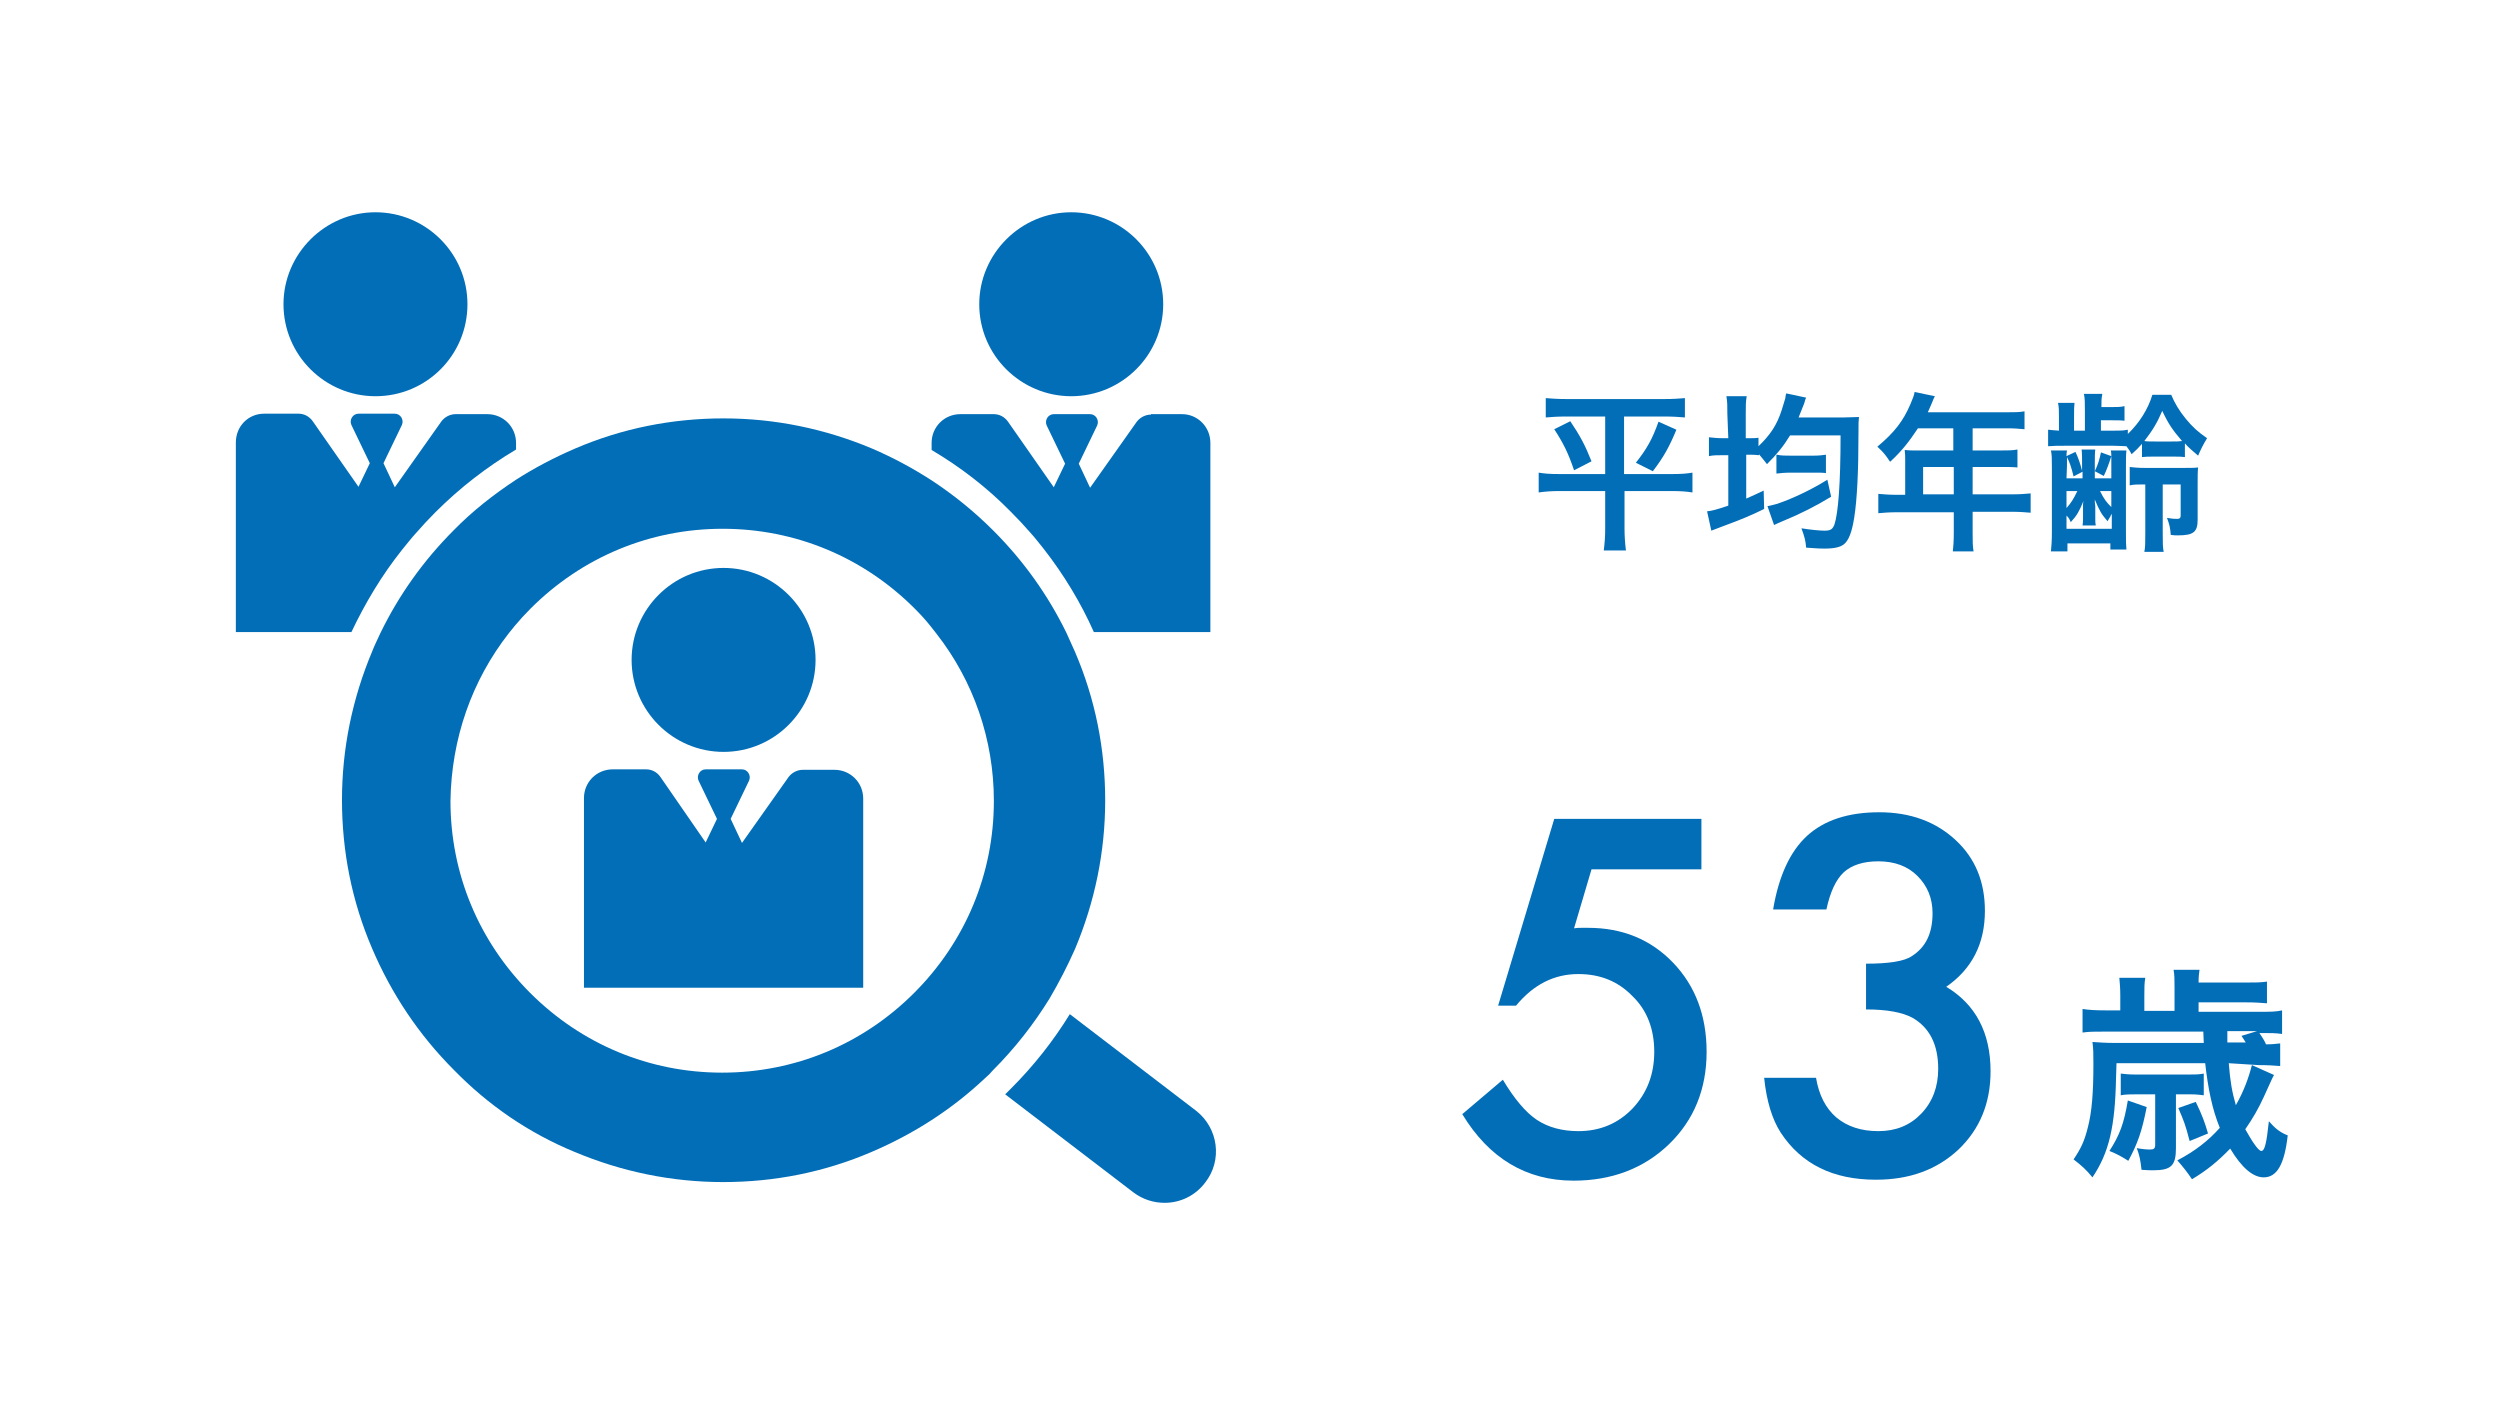 <?xml version="1.0" encoding="utf-8"?>
<!-- Generator: Adobe Illustrator 16.0.0, SVG Export Plug-In . SVG Version: 6.00 Build 0)  -->
<!DOCTYPE svg PUBLIC "-//W3C//DTD SVG 1.1//EN" "http://www.w3.org/Graphics/SVG/1.1/DTD/svg11.dtd">
<svg version="1.1" id="レイヤー_1" xmlns="http://www.w3.org/2000/svg" xmlns:xlink="http://www.w3.org/1999/xlink" x="0px"
	 y="0px" width="530px" height="300px" viewBox="0 0 530 300" enable-background="new 0 0 530 300" xml:space="preserve">
<g display="none">
	<path display="inline" fill="#036EB8" d="M93,101.5c9,0,16.2-10.4,16.2-19.3c0-9-7.2-16.2-16.2-16.2c-8.9,0-16.2,7.3-16.2,16.2
		C76.8,91.1,84.1,101.5,93,101.5L93,101.5z"/>
	<path display="inline" fill="#036EB8" d="M214.8,101.5c9,0,16.2-10.4,16.2-19.3c0-9-7.3-16.2-16.2-16.2c-8.9,0-16.2,7.3-16.2,16.2
		C198.6,91.1,205.9,101.5,214.8,101.5L214.8,101.5z"/>
	<path display="inline" fill="#036EB8" d="M104.2,172.1c-2.4-3-3.5-6.8-3.1-10.6l6.3-56.9c-4.5-1-9.6-1.8-14.4-1.8
		c-11.4,0-24.7,4.4-27.3,5.4c-0.1,0-0.2,0.1-0.3,0.1c-0.1,0-0.2,0.1-0.2,0.1c-0.1,0.1-0.2,0.2-0.3,0.2c-0.6,0.2-1.2,0.6-1.7,1
		c-0.2,0.2-0.4,0.4-0.6,0.7c-0.3,0.4-0.7,0.8-0.9,1.2c-0.2,0.4-0.3,0.8-0.4,1.3c-0.1,0.3-0.3,0.6-0.3,0.9l-5.1,46.1
		c-0.4,3.5,2.2,6.7,5.7,7.1c0.2,0,0.5,0,0.7,0c3.2,0,6-2.4,6.4-5.7l4.7-42c0.5-0.2,1.1-0.3,1.8-0.5v43.7L70,225.7
		c-0.3,4.2,2.8,7.9,7,8.3c0.2,0,0.4,0,0.6,0c4,0,7.3-3,7.6-7l4.6-57.3c0.9,0.4,2,0.7,3.1,0.7c1.1,0,2.2-0.2,3.1-0.7l4.6,57.3
		c0.3,4,3.7,7,7.6,7c0.2,0,0.4,0,0.6,0c4.2-0.3,7.4-4.1,7-8.3l-3.9-48.7C109,176.3,106.2,174.6,104.2,172.1L104.2,172.1z"/>
	<path display="inline" fill="#036EB8" d="M246.8,113.6c0-0.3-0.2-0.6-0.3-0.9c-0.1-0.4-0.2-0.9-0.4-1.3c-0.2-0.4-0.4-0.7-0.7-1
		c-0.3-0.3-0.5-0.7-0.8-0.9c-0.3-0.3-0.8-0.5-1.2-0.7c-0.3-0.2-0.5-0.4-0.8-0.5c-0.6-0.2-15.3-5.5-27.8-5.5c-4.8,0-9.9,0.8-14.4,1.8
		l6.3,56.9c0.4,3.8-0.7,7.6-3.1,10.6c-2,2.5-4.8,4.2-7.9,4.9l-3.9,48.7c-0.3,4.2,2.8,7.9,7,8.3c0.2,0,0.4,0,0.6,0c4,0,7.3-3,7.6-7
		l4.6-57.3c0.9,0.4,2,0.7,3.1,0.7c1.1,0,2.2-0.2,3.1-0.7l4.6,57.3c0.3,4,3.7,7,7.6,7c0.2,0,0.4,0,0.6,0c4.2-0.3,7.4-4,7-8.3
		l-5.1-63.4v-43.7c0.7,0.2,1.3,0.4,1.8,0.5l4.7,42c0.4,3.2,3.1,5.7,6.4,5.7c0.3,0,0.5,0,0.7,0c3.5-0.4,6-3.5,5.7-7.1L246.8,113.6z"
		/>
	<path display="inline" fill="#036EB8" d="M153.9,89.3c11.2,0,20.3-13,20.3-24.2c0-11.2-9.1-20.3-20.3-20.3
		c-11.2,0-20.3,9.1-20.3,20.3C133.6,76.3,142.7,89.3,153.9,89.3L153.9,89.3z"/>
	<path display="inline" fill="#036EB8" d="M193.3,171c4.4-0.5,7.6-4.4,7.1-8.8l-6.4-57.7c0-0.4-0.2-0.7-0.3-1.1
		c-0.2-0.6-0.2-1.1-0.5-1.7c-0.3-0.4-0.6-0.8-0.9-1.2c-0.3-0.4-0.6-0.8-1-1.2c-0.5-0.4-1-0.6-1.5-0.9c-0.3-0.2-0.6-0.4-1-0.6
		c-0.7-0.3-16.8-6-31.7-6.8l-2,4.1h-0.1l5.4,42l-6.4,11.2l-6.4-11.2l5.4-42h-0.1l-2-4c-13.5,0.7-28,5.5-31.1,6.5
		c-0.1,0.1-0.2,0.1-0.4,0.2c-0.1,0-0.2,0.1-0.2,0.1c-0.2,0.1-0.3,0.2-0.4,0.2c-0.8,0.3-1.5,0.7-2.1,1.3c-0.3,0.3-0.5,0.6-0.7,0.9
		c-0.4,0.5-0.8,0.9-1.1,1.5c-0.3,0.5-0.3,1-0.5,1.6c-0.1,0.4-0.3,0.7-0.4,1.1l-6.4,57.7c-0.5,4.4,2.7,8.4,7.1,8.8
		c0.3,0,0.6,0.1,0.9,0.1c4,0,7.5-3,8-7.1l5.8-52.5c0.7-0.2,1.4-0.4,2.2-0.6v54.7l-6.4,79.3c-0.4,5.3,3.5,10,8.8,10.4
		c0.3,0,0.5,0,0.8,0c5,0,9.2-3.8,9.6-8.8l5.8-71.7c1.2,0.5,2.5,0.8,3.9,0.8c1.4,0,2.7-0.3,3.9-0.8l5.8,71.7c0.4,5,4.6,8.8,9.6,8.8
		c0.3,0,0.5,0,0.8,0c5.3-0.4,9.2-5.1,8.8-10.4l-6.4-79.3v-54.7c0.8,0.2,1.5,0.4,2.2,0.6l5.8,52.5c0.5,4.1,3.9,7.1,8,7.1
		C192.7,171.1,192.9,171,193.3,171L193.3,171z"/>
</g>
<g>
	<path fill="#036EB8" d="M85.2,116.6c1-1.2,1.9-2.4,3-3.6c1.3-1.5,2.7-3,4.1-4.4c5.2-5.2,10.9-9.6,17.1-13.3v-1.4
		c0-3.4-2.7-6.1-6.1-6.1h-6.7c-1.2,0-2.3,0.6-3,1.5l-9.9,14l-2.4-5.1l3.9-8.1c0.5-1.1-0.3-2.4-1.5-2.4h-7.7c-1.2,0-2,1.3-1.5,2.4
		l3.9,8.1l-2.4,5l-9.7-13.9c-0.7-1-1.8-1.6-3-1.6H56c-3.4,0-6,2.7-6,6.1v40.2h24.5C77.4,127.9,80.9,122,85.2,116.6L85.2,116.6z"/>
	<path fill="#036EB8" d="M60.1,64.5c0,10.8,8.8,19.5,19.5,19.5c10.8,0,19.5-8.7,19.5-19.5c0-10.8-8.8-19.5-19.5-19.5
		C68.9,45,60.1,53.8,60.1,64.5L60.1,64.5z"/>
	<path fill="#036EB8" d="M244,87.9c-1.2,0-2.3,0.6-3,1.5l-9.9,14l-2.4-5.1l3.9-8.1c0.5-1.1-0.3-2.4-1.5-2.4h-7.7
		c-1.2,0-2,1.3-1.5,2.4l3.9,8.1l-2.4,5l-9.7-13.9c-0.7-1-1.8-1.6-3-1.6h-7.1c-3.4,0-6.1,2.7-6.1,6.1v1.5c6.1,3.6,11.8,8,16.8,13.1
		c1.5,1.5,2.9,3,4.2,4.5c1,1.1,1.9,2.3,2.8,3.4c4.2,5.4,7.8,11.3,10.6,17.6h24.7V93.9c0-3.4-2.7-6.1-6-6.1H244z"/>
	<path fill="#036EB8" d="M207.6,64.5c0,10.8,8.8,19.5,19.5,19.5s19.5-8.7,19.5-19.5c0-10.8-8.8-19.5-19.5-19.5
		S207.6,53.8,207.6,64.5L207.6,64.5z"/>
	<path fill="#036EB8" d="M253.6,235.5L226.8,215c-3.5,5.7-7.7,11-12.5,15.8c-0.4,0.4-0.8,0.8-1.2,1.2l27.2,20.8
		c2,1.5,4.3,2.2,6.6,2.2c3.3,0,6.5-1.5,8.6-4.3C259.2,246,258.3,239.2,253.6,235.5L253.6,235.5z"/>
	<path fill="#036EB8" d="M183,169.3c0-3.4-2.7-6.1-6.1-6.1h-6.7c-1.2,0-2.3,0.6-3,1.5l-9.9,14l-2.4-5.1l3.9-8.1
		c0.5-1.1-0.3-2.4-1.5-2.4h-7.7c-1.2,0-2,1.3-1.5,2.4l3.9,8.1l-2.4,5l-9.6-13.9c-0.7-1-1.8-1.6-3-1.6h-7.1c-3.4,0-6.1,2.7-6.1,6.1
		v40.2H183L183,169.3L183,169.3z"/>
	<path fill="#036EB8" d="M153.4,159.4c10.8,0,19.5-8.8,19.5-19.5c0-10.8-8.8-19.5-19.5-19.5c-10.8,0-19.5,8.8-19.5,19.5
		C133.9,150.6,142.6,159.4,153.4,159.4L153.4,159.4z"/>
	<path fill="#036EB8" d="M121.8,244.2c10,4.2,20.6,6.4,31.5,6.4c10.9,0,21.5-2.1,31.5-6.4c8.9-3.8,17-9,24-15.6
		c0.6-0.5,1.2-1.1,1.7-1.7c4.6-4.6,8.6-9.7,12-15.2c2-3.4,3.8-6.9,5.4-10.5c4.2-10,6.4-20.6,6.4-31.5c0-10.9-2.1-21.5-6.4-31.5
		c-0.6-1.3-1.2-2.7-1.8-4c-3.9-8-9.1-15.3-15.5-21.7c-4-4-8.3-7.5-13-10.6c-4-2.6-8.3-4.9-12.7-6.8c-10-4.2-20.6-6.4-31.5-6.4
		c-10.9,0-21.5,2.1-31.5,6.4c-4.4,1.9-8.6,4.1-12.5,6.6c-4.7,3.1-9.2,6.6-13.2,10.7c-6.4,6.4-11.6,13.7-15.5,21.7
		c-0.6,1.3-1.3,2.7-1.8,4c-4.2,10-6.4,20.6-6.4,31.5c0,10.9,2.1,21.5,6.4,31.5c4.1,9.6,9.9,18.3,17.3,25.7
		C103.5,234.3,112.1,240.2,121.8,244.2L121.8,244.2z M107.9,134.2c0.4-0.5,0.9-1.1,1.3-1.6c1-1.2,2.1-2.4,3.3-3.6
		c10.9-10.9,25.3-16.9,40.7-16.9c15.4,0,29.8,6,40.7,16.9c1.2,1.2,2.4,2.5,3.5,3.9c0.4,0.5,0.7,0.9,1.1,1.4
		c7.9,10.1,12.2,22.5,12.2,35.5c0,15.4-6,29.8-16.9,40.7c-10.9,10.9-25.3,16.9-40.7,16.9c-15.4,0-29.8-6-40.7-16.9
		c-10.9-10.9-16.9-25.3-16.9-40.7C95.7,156.6,100,144.3,107.9,134.2L107.9,134.2z"/>
</g>
<g display="none">
	<path display="inline" fill="#036EB8" d="M83.7,239.3c-3.1,4.6-1.9,10.8,2.7,13.9c4.6,3.1,10.8,1.9,13.9-2.7
		c1.6-2.3,17.2-25.2,32.5-47.7l-12.2-17.8C103,211,84.9,237.6,83.7,239.3L83.7,239.3z"/>
	<path display="inline" fill="#036EB8" d="M112.1,63.1c0,10,8.1,18.2,18.2,18.2c10,0,18.2-8.1,18.2-18.2c0-10-8.1-18.1-18.2-18.1
		C120.3,45,112.1,53.1,112.1,63.1L112.1,63.1z"/>
	<path display="inline" fill="#036EB8" d="M221.2,164.4h-14.2v-7.3c0-2-1.6-3.6-3.6-3.6H196c0.2-1.7-0.2-3.5-1.3-5.1
		c-1.4-2-38.2-55.6-38.2-55.6c-2.8-4-6.6-5.8-10.8-5.8H117c-3.6,0-7.6,1.5-10,4.8c0,0-17.2,23.5-21,28.7c-1.1,1.5-1.6,3.4-1.4,5.1
		c0,3.8,0,22.8,0,28.6c0,4.2,3.4,7.6,7.5,7.6c4.2,0,7.6-3.4,7.6-7.5c0-1.8,0-18.5,0-26.9c2.2-3,6.5-8.9,10.9-14.8v36.2
		c0,8.2,1.1,15,5.2,21.1c12.7,18.4,52.7,76.9,55.2,80.7c3.1,4.6,9.4,5.8,13.9,2.7c4.6-3.1,5.8-9.4,2.7-13.9
		c-0.8-1.1-9.3-13.6-20.2-29.5h53.8c2.6,0,4.6-2.1,4.6-4.6V169C225.9,166.4,223.8,164.4,221.2,164.4L221.2,164.4z M171.7,157.1v7.3
		h-13.7c-2.6,0-4.6,2.1-4.6,4.6v20.4c-1.5-2.2-3-4.4-4.6-6.7v-74.3c9.8,14.3,25,36.3,31,45.1h-4.6
		C173.3,153.5,171.7,155.1,171.7,157.1L171.7,157.1z M200,164.4h-21.1v-3.7H200V164.4z"/>
</g>
<g display="none">
	<g display="inline">
		<path fill="#036EB8" d="M455.7,215.8c3.1,2.2,3.2,2.3,6,4.8c3.4-2.7,5.1-4.5,8.2-8.3h-12.6c-3.7,4-7.6,7-13,10
			c-0.8-1.6-1.6-2.6-3.3-4c7.9-3.8,14.2-9.6,17-15.5l5.7,1.4c-1.2,1.8-1.7,2.4-2.5,3.5h9.8c1.8,0,3,0,4.2-0.2l2.8,3
			c-0.6,0.7-0.6,0.8-1.7,2.2c-4.2,5.5-8.8,9.9-14.4,13.9h15.6c1.9,0,2.9,0,4-0.2c-0.2,1.3-0.2,2.5-0.2,4.4v12.3
			c0,1.9,0.1,3.5,0.3,4.8h-5.5v-2.6h-18.3v2.6h-5.6c0.2-1.4,0.3-3,0.3-4.8v-10.4c-2.9,1.6-4.8,2.5-9.1,4.3c-0.8-2.1-1.5-3.1-3.1-4.8
			c4.1-1.3,8.1-3,11.5-4.9c1.5-0.9,3.1-1.9,5.7-3.6c-2-2.1-3.4-3.3-5.9-5L455.7,215.8z M457.8,240.7h18.4v-9.5h-18.4V240.7z"/>
	</g>
	<g display="inline">
		<path fill="#036EB8" d="M334,211.6v-9.7c4.8,0,8.1-0.5,9.7-1.6c3-1.9,4.4-4.9,4.4-9.1c0-3.2-1.1-5.8-3.2-7.9
			c-2.1-2.1-4.9-3.1-8.3-3.1c-3.2,0-5.6,0.8-7.3,2.3c-1.7,1.6-2.9,4.2-3.7,7.9h-11.3c1.2-7.1,3.6-12.3,7.2-15.6
			c3.6-3.3,8.7-5,15.3-5c6.6,0,12,2,16.2,5.9c4.2,3.9,6.2,8.9,6.2,15c0,6.9-2.7,12.3-8.2,16.1c6.3,3.7,9.4,9.7,9.4,17.9
			c0,6.8-2.3,12.3-6.9,16.6c-4.6,4.3-10.4,6.4-17.6,6.4c-9.1,0-15.8-3.3-20.2-10c-1.8-2.8-3-6.7-3.5-11.6h11c0.6,3.6,2,6.4,4.3,8.4
			c2.3,1.9,5.2,2.9,8.9,2.9c3.7,0,6.7-1.2,9.1-3.7c2.4-2.5,3.6-5.7,3.6-9.5c0-5.1-1.8-8.7-5.4-10.8
			C341.7,212.2,338.4,211.6,334,211.6z"/>
		<path fill="#036EB8" d="M422.5,181.9h-23.2l-3.7,12.5c0.6-0.1,1.1-0.1,1.6-0.1c0.5,0,1,0,1.4,0c7.3,0,13.3,2.5,18,7.4
			c4.7,4.9,7.1,11.2,7.1,18.9c0,7.9-2.7,14.5-8,19.6c-5.3,5.1-12.1,7.7-20.2,7.7c-10,0-17.9-4.7-23.6-14.1l8.6-7.3
			c2.4,4,4.8,6.9,7.2,8.5c2.4,1.6,5.4,2.4,8.8,2.4c4.6,0,8.4-1.6,11.5-4.8c3.1-3.3,4.6-7.3,4.6-12c0-4.8-1.5-8.8-4.6-11.8
			c-3.1-3.2-6.9-4.7-11.5-4.7c-5.1,0-9.5,2.2-13.2,6.7h-3.8l11.9-39.6h31.2L422.5,181.9L422.5,181.9z"/>
	</g>
</g>
<g>
	<g>
		<path fill="#036EB8" d="M472.5,225.4c0.3,3.9,0.7,6.1,1.5,8.9c1.6-2.8,2.7-5.7,3.4-8.5l4.7,2.1c-0.3,0.5-0.3,0.5-2.2,4.7
			c-1.1,2.4-2.3,4.5-3.9,6.8c1.5,2.7,2.8,4.6,3.4,4.6c0.7,0,1.1-1.5,1.6-6.3c1.3,1.5,2.4,2.4,4,3c-0.7,6.2-2.3,8.9-5.1,8.9
			c-2.3,0-4.7-2.1-7.1-6.1c-2.5,2.6-4.9,4.6-8.1,6.5c-1-1.5-1.8-2.5-3.1-4c3.8-2,6.6-4.2,9-6.9c-1.6-3.9-2.5-8.3-3.1-13.7h-18.8
			l-0.1,3.1c-0.2,10.4-1.5,15.9-5,21.1c-1.3-1.6-2.3-2.5-4-3.8c1.6-2.4,2.3-3.9,3-6.7c0.9-3.4,1.2-7.6,1.2-13.5c0-2.3,0-3.1-0.2-4.7
			c1.6,0.1,2.7,0.2,4.5,0.2h19.1l-0.1-2.4h-20.8c-2.3,0-3.4,0-4.8,0.2v-5c1.3,0.2,2.6,0.3,5,0.3h3v-3.2c0-1.5-0.1-2.6-0.2-3.7h5.5
			c-0.2,1.1-0.2,2.2-0.2,3.8v3.2h6.4v-5c0-1.5,0-2.6-0.2-3.7h5.5c-0.1,0.8-0.2,1.3-0.2,2.7h10c2.1,0,3.1,0,4.5-0.2v4.6
			c-1.4-0.1-2.4-0.2-4.5-0.2h-10v2H479c2.3,0,3.5,0,4.8-0.3v5c-1.4-0.2-2.4-0.2-4.8-0.2c0.6,0.9,1,1.5,1.4,2.4c1.4,0,2-0.1,3-0.2
			v4.8c-1.3-0.1-2.6-0.2-4.6-0.2L472.5,225.4L472.5,225.4z M455.1,234.7c-1,5.1-1.9,7.7-3.9,11.4c-1.4-0.9-2.3-1.4-4-2.1
			c2.2-3.4,3.1-5.9,3.9-10.7L455.1,234.7z M452.8,232c-1.3,0-2.1,0-3.2,0.2v-4.6c0.9,0.1,1.7,0.2,3.2,0.2h11.3c1.3,0,2,0,3.1-0.2
			v4.6c-0.9-0.1-1.5-0.2-2.9-0.2h-3v11.4c0,3.7-1,4.7-4.8,4.7c-0.7,0-1.2,0-2.5-0.1c-0.2-1.9-0.4-3-1-4.6c1,0.2,2.1,0.3,2.8,0.3
			c0.8,0,1.1-0.2,1.1-1V232H452.8z M465.5,233.6c1.4,2.9,1.9,4.3,2.6,6.7l-3.9,1.6c-0.9-3.5-1.2-4.2-2.4-7L465.5,233.6z M476.1,221
			c-0.4-0.6-0.5-0.8-0.9-1.4l3.3-1h-6.3l0,2.4H476.1z"/>
	</g>
	<g>
		<path fill="#036EB8" d="M360.6,184.3h-23.2l-3.7,12.5c0.6-0.1,1.1-0.1,1.6-0.1c0.5,0,1,0,1.4,0c7.3,0,13.3,2.5,18,7.4
			c4.7,4.9,7.1,11.2,7.1,18.9c0,7.9-2.7,14.5-8,19.6c-5.3,5.1-12.1,7.7-20.2,7.7c-10,0-17.9-4.7-23.6-14.1l8.6-7.3
			c2.4,4,4.8,6.9,7.2,8.5c2.4,1.6,5.4,2.4,8.8,2.4c4.6,0,8.4-1.6,11.5-4.8c3.1-3.3,4.6-7.3,4.6-12c0-4.8-1.5-8.8-4.6-11.8
			c-3.1-3.2-6.9-4.7-11.5-4.7c-5.1,0-9.5,2.2-13.2,6.7h-3.8l11.9-39.6h31.2V184.3z"/>
		<path fill="#036EB8" d="M395.6,214v-9.7c4.8,0,8.1-0.5,9.7-1.6c3-1.9,4.4-4.9,4.4-9.1c0-3.2-1.1-5.8-3.2-7.9
			c-2.1-2.1-4.9-3.1-8.3-3.1c-3.2,0-5.6,0.8-7.3,2.3c-1.7,1.6-2.9,4.2-3.7,7.9h-11.3c1.2-7.1,3.6-12.3,7.2-15.6
			c3.6-3.3,8.7-5,15.3-5c6.6,0,12,2,16.2,5.9c4.2,3.9,6.2,8.9,6.2,15c0,6.9-2.7,12.3-8.2,16.1c6.2,3.7,9.4,9.7,9.4,17.9
			c0,6.8-2.3,12.3-6.8,16.6c-4.6,4.3-10.4,6.4-17.5,6.4c-9.1,0-15.8-3.3-20.2-10c-1.8-2.8-3-6.7-3.5-11.6h11c0.6,3.6,2,6.4,4.3,8.4
			c2.3,1.9,5.2,2.9,8.9,2.9c3.7,0,6.7-1.2,9.1-3.7c2.4-2.5,3.6-5.7,3.6-9.5c0-5.1-1.8-8.7-5.4-10.8C403.3,214.6,400,214,395.6,214z"
			/>
	</g>
</g>
<g display="none">
	<g display="inline">
		<path fill="#036EB8" d="M448.7,221.4c0-1.1,0-1.8-0.1-2.8c1,0.1,2.1,0.1,3.4,0.1h10.5v-6.2h-10c-2.5,3.9-4.8,6.7-7.9,9.5
			c-1.4-2.1-1.9-2.7-3.6-4.3c4.9-4.2,7.4-7.3,9.4-12c0.7-1.5,1-2.5,1.2-3.5l5.7,1.2c-0.3,0.6-0.4,0.7-0.7,1.4c0,0.1-0.5,1.2-1.4,3
			h22.5c2.3,0,3.5,0,4.9-0.2v5.2c-1.5-0.2-2.7-0.2-4.9-0.2h-9.8v6.2h7.7c2.2,0,3.5,0,4.9-0.2v5.1c-1.4-0.1-2.7-0.2-4.8-0.2h-7.9v7.8
			h11.1c2.2,0,3.7-0.1,5.2-0.3v5.5c-1.5-0.2-3.2-0.3-5.2-0.3h-11.1v6c0,2.4,0,3.7,0.3,5.1h-5.9c0.2-1.4,0.3-2.7,0.3-5.2v-5.9h-16.1
			c-2.1,0-3.6,0.1-5.2,0.3v-5.5c1.5,0.2,3.1,0.3,5.2,0.3h2.4L448.7,221.4L448.7,221.4z M462.3,231.2v-7.8h-8.6v7.8H462.3z"/>
	</g>
	<g display="inline">
		<path fill="#036EB8" d="M330.6,182.5h-13l6.2-10.7H342v75.4h-11.4V182.5z"/>
		<path fill="#036EB8" d="M390.3,236.5h28.1v10.7h-50.6l26.2-31.7c2.6-3.2,4.7-5.9,6.5-8.2c1.7-2.3,3.1-4.2,4-5.8
			c1.9-3.1,2.8-5.8,2.8-8.3c0-3.5-1.2-6.5-3.7-8.8c-2.5-2.4-5.5-3.6-9.2-3.6c-7.6,0-12,4.5-13.1,13.5h-11.3
			c1.8-15.9,9.8-23.8,24.1-23.8c6.9,0,12.6,2.2,17.3,6.5c4.7,4.4,7,9.8,7,16.2c0,4.1-1.1,8.1-3.3,12.1c-1.1,2.1-2.7,4.5-4.9,7.3
			c-2.1,2.8-4.8,6.1-8.1,10L390.3,236.5z"/>
	</g>
</g>
<g display="none">
	<path display="inline" fill="#036EB8" d="M329.9,106.1c0-1.5,0-1.8,0.1-4.1c-1,1.2-1.3,1.5-2.7,2.7c-0.5-1.6-0.9-2.7-1.6-4
		c3.4-2.3,6.6-6,8-9.3l3.3,2.3c-0.3,0.4-0.4,0.5-1.2,1.7c-0.6,0.9-0.7,1.1-2,2.7v14.3c0,2,0,3.1,0.1,4.2h-4.2
		c0.1-1.2,0.2-2.5,0.2-4.2L329.9,106.1L329.9,106.1z M336.8,85.5c-0.3,0.3-0.4,0.4-0.6,0.7c-2.7,3.1-5.4,5.4-8.1,7.2
		c-0.8-1.5-1-1.9-2.1-3.3c3.5-2,6.4-4.6,7.6-6.9L336.8,85.5z M342.5,91.1c-1.3-2.9-2.1-4.3-3.6-6.1l3.3-1.7c1.6,2,2.8,3.9,4,6.4
		l-2.8,1.3h4.8c1.9-3.1,2.8-5,3.7-7.7l4,1.2c-1.3,2.7-2.3,4.6-3.5,6.5h2.8c1.7,0,2.6,0,3.6-0.2v3.9c-1.2-0.1-2.4-0.2-3.8-0.2h-5.5
		v5.6h4.5c1.5,0,2.5,0,3.6-0.2v3.9c-1.1-0.1-2.2-0.2-3.6-0.2h-4.5v7.3c1.7,0.4,3.3,0.6,5.7,0.6c1.3,0,2.3,0,4.7-0.2
		c-0.6,1.8-0.8,2.4-1,4.2c-1.7,0-2.7,0-3,0c-5,0-8.9-0.9-11.6-2.7c-1.4-0.9-2.5-2-3.6-3.7c-1,3-1.9,4.9-3.3,7
		c-1.1-1.4-1.7-1.9-3.1-2.9c1.7-2.5,2.7-4.8,3.5-8c0.6-2.3,0.9-5,0.9-7.1c0-0.4,0-0.5,0-0.8l4,0.5c-0.1,0.6-0.2,1-0.3,2.1
		c-0.1,1.7-0.4,3.3-0.6,4.8c1,2.1,2.2,3.5,3.9,4.6V94.7h-4.5c-1.6,0-2.8,0-3.9,0.2V91c1,0.1,2,0.2,3.6,0.2H342.5z"/>
	<path display="inline" fill="#036EB8" d="M367.6,97.8c-1.7,0-2.6,0-3.7,0.2v-3.4c1,0.1,1.9,0.1,3.7,0.1h4.4c-0.5-1.2-0.9-2-1.3-2.7
		h-3.9c-1.8,0-3.1,0.1-4.3,0.2v-3.6c1.1,0.1,2.3,0.2,4.1,0.2h1.2c-0.7-1.3-1.1-1.8-2.4-3.3l3.6-1.4c1.2,1.7,1.7,2.6,2.8,4.7h2.1
		v-2.6c0-1.1-0.1-2.1-0.2-2.8h3.9c-0.1,0.6-0.1,1.4-0.1,2.7v2.7h2.6v-2.7c0-1.2,0-2-0.1-2.7h3.9c-0.1,0.7-0.2,1.7-0.2,2.8v2.6h2.3
		c1.3-1.8,1.9-3.1,2.6-4.8l3.7,1.4c-0.9,1.4-1.4,2.3-2.2,3.5h1c1.9,0,3-0.1,4.1-0.2v3.6c-1.1-0.1-2.5-0.2-4.3-0.2H387
		c-0.7,1.4-0.8,1.8-1.3,2.7h4.2c1.8,0,2.7,0,3.7-0.1v3.4c-1.1-0.1-2-0.2-3.7-0.2h-9.4v1.7h7.5c1.6,0,2.7,0,3.7-0.2v3.2
		c-1-0.1-2.1-0.2-3.7-0.2h-7.5v1.8h10c2.1,0,3.3-0.1,4.4-0.2v3.6c-1.3-0.1-2.7-0.2-4.3-0.2h-7.2c1.2,1,2.8,2,4.9,2.9
		c2.3,1,4.2,1.5,7.5,2.1c-1,1.4-1.4,2.2-2.1,3.7c-6-1.7-10.1-3.9-13.4-7.1c0.1,1.4,0.1,1.7,0.1,2.6v1.8c0,1.5,0.1,2.6,0.3,3.6h-4.2
		c0.1-1,0.2-2.2,0.2-3.7v-1.7c0-0.8,0-1,0.1-2.4c-1.7,1.7-3,2.8-5.2,4c-2.3,1.3-4.5,2.2-7.3,3c-0.6-1.3-1.3-2.3-2.2-3.5
		c5.3-1.1,8.9-2.7,11.8-5.1h-6.7c-1.7,0-3,0.1-4.4,0.2V104c1.2,0.1,2.4,0.2,4.3,0.2h9.5v-1.8h-7.1c-1.6,0-2.7,0-3.7,0.2v-3.2
		c1,0.1,2.1,0.2,3.7,0.2h7.1v-1.7H367.6z M381.7,94.7c0.5-1,0.8-1.7,1.2-2.7h-8.2c0.5,1.1,0.7,1.6,1.1,2.7H381.7z"/>
	<path display="inline" fill="#036EB8" d="M405.1,110.4c-1.8,0-2.8,0-4,0.1c0.1-0.9,0.1-2,0.1-3.8v-9.1c0-1.8,0-2.8-0.1-3.9
		c1.1,0.1,2.3,0.1,4,0.1h19.1c1.8,0,2.8,0,4-0.1c-0.1,1-0.1,1.8-0.1,3.9v9.1c0,1.4,0,2.2,0,2.3c0,0.7,0,0.8,0.1,1.4
		c-1.1-0.1-2.2-0.1-4-0.1h-2.9c3.1,1.6,6.1,2.5,10.4,3.1c-1.3,1.6-1.7,2.3-2.2,3.5c-5.6-1.1-7.8-2-12-4.8l1.9-1.8h-9.8l2.3,1.9
		c-2.5,1.5-4.1,2.3-6.6,3.2c-1.4,0.5-2.6,0.8-5.5,1.4c-0.6-1.5-1.2-2.4-2.2-3.6c5.1-0.8,7.6-1.5,10.2-3H405.1z M426.8,89.7
		c0,1.1,0,1.9,0.1,2.7c-1.1-0.1-2.3-0.1-3.9-0.1h-16.6c-1.6,0-2.9,0-4,0.1c0.1-0.9,0.1-1.7,0.1-2.7V87c0-1.1,0-1.7-0.2-2.8
		c1.3,0.1,2.2,0.2,4.1,0.2h16.3c1.9,0,2.8,0,4.1-0.2c-0.1,1-0.1,1.6-0.1,2.8L426.8,89.7L426.8,89.7z M405.1,98.6h19.1v-1.7h-19.1
		V98.6z M405.1,102.9h19.1v-1.7h-19.1V102.9z M405.1,107.4h19.1v-1.8h-19.1V107.4z M406.6,87.4v2h16.2v-2H406.6z"/>
	<path display="inline" fill="#036EB8" d="M449.9,90.1c1.1,0,1.9,0,2.3-0.1v3.3c-0.5-0.1-1.2-0.1-2.3-0.1h-2.4
		c0.6,0.8,1.4,1.3,3.2,2.3c-1,1-1.1,1.3-2.1,3c-1.8-1.5-2.3-2.1-3.2-3.4c0.1,0.8,0.1,1.2,0.1,1.5v1.3c0,0.5,0,0.9,0.1,1.3h-3.9
		c0.1-0.4,0.1-0.8,0.1-1.2v-1.4c0-0.3,0-0.9,0.1-1.5c-1.9,2.6-3.1,3.7-5.9,5.7c-0.8-1.3-1.2-1.8-2.3-3c2.9-1.5,4.6-2.8,5.8-4.5h-1.9
		c-1.3,0-2.2,0-3,0.2v-3.5c0.8,0.1,1.7,0.2,3,0.2h4.3v-4.2c0-1.1,0-1.7-0.2-2.4h3.9c-0.1,0.7-0.1,1.3-0.1,2.4v4.3L449.9,90.1
		L449.9,90.1z M448,114.5c-1.3-1-1.8-1.4-3.3-2.2c-2.3,2.1-4.4,3.1-8.6,4.3c-0.5-1.3-1.1-2.2-1.9-3.3c3.2-0.7,5.1-1.4,7.1-2.7
		c-1.8-0.8-2.8-1.2-5.3-2.1c1.2-1.6,1.5-2.1,2.3-3.6h-1c-1.3,0-2,0-2.8,0.2v-3.6c0.8,0.1,1.5,0.2,2.8,0.2h2.7
		c0.4-0.8,0.5-1.3,0.9-2.6l3.7,0.7c-0.3,0.9-0.5,1.2-0.8,1.8h5.7c1.3,0,2,0,2.7-0.2v3.6c-0.8-0.1-1.4-0.2-2.9-0.2
		c-0.7,2.3-1,3-2.2,4.6c1.4,0.7,1.7,0.8,2.9,1.6L448,114.5z M438.5,83.7c1.4,2,1.8,2.8,2.5,4.8l-3.2,1.2c-0.7-2-1.3-3.1-2.4-4.8
		L438.5,83.7z M442.2,105c-0.5,0.9-0.6,1-1.3,2c1.5,0.5,2,0.7,3.1,1.2c0.8-1,1.3-1.9,1.6-3.2L442.2,105L442.2,105z M452,85
		c-1.4,2.8-1.6,3.2-2.7,4.9l-3.1-1.4c1.2-1.6,1.9-3.1,2.6-4.8L452,85z M467.6,93.2c-0.7-0.1-1.1-0.1-2.5-0.1
		c-0.3,6-1.4,10.2-3.7,14.1c1.9,2.5,4,4.2,6.8,5.6c-0.8,1.1-1.4,2.2-2.1,3.8c-2.7-1.6-5.1-3.7-7-6.2c-2.3,2.6-5,4.8-8.2,6.4
		c-0.7-1.9-1-2.4-1.9-3.6c1.5-0.8,2-1,2.8-1.5c2.1-1.4,3.7-2.8,5.1-4.5c-1.7-3.1-2.4-5-3-8.5c-0.6,1-0.9,1.4-1.7,2.4
		c-0.8-1-1.6-1.8-2.6-2.6c2.2-2.8,3.7-6,4.9-10.4c0.5-1.7,0.8-3.9,0.9-4.9l4,0.8c-0.1,0.4-0.2,0.8-0.5,2c-0.2,0.9-0.5,2.2-0.9,3.6
		h6.3c1.7,0,2.5,0,3.4-0.2L467.6,93.2L467.6,93.2z M456.8,93c-0.3,0.6-0.3,0.6-0.5,1.1c0.6,3.9,1.3,6.4,2.9,9.5
		c1.4-3,2.1-6.1,2.2-10.6H456.8z"/>
</g>
<g>
	<path fill="#036EB8" d="M332.1,88.3c-1.9,0-3.1,0.1-4.4,0.2v-4.1c1.3,0.1,2.5,0.2,4.5,0.2h20.5c2.1,0,3.2-0.1,4.5-0.2v4.1
		c-1.3-0.1-2.5-0.2-4.4-0.2h-8.5v12.2h10.2c2,0,3.1-0.1,4.3-0.3v4.2c-1.2-0.2-2.6-0.3-4.5-0.3h-9.9v8c0,1.5,0.1,3,0.3,4.6H340
		c0.2-1.6,0.3-3,0.3-4.6v-8h-9.6c-1.7,0-3.1,0.1-4.5,0.3v-4.2c1.2,0.2,2.3,0.3,4.4,0.3h9.7V88.3H332.1z M332.9,89.3
		c2.1,3.1,3.2,5.2,4.5,8.5l-3.7,1.9c-1.2-3.6-2.3-5.8-4.2-8.7L332.9,89.3z M355.4,91.1c-1.5,3.6-2.7,5.8-5,8.8l-3.6-1.8
		c2.3-2.9,3.5-5,4.8-8.7L355.4,91.1z"/>
	<path fill="#036EB8" d="M366.2,87.8c0-1.8,0-2.6-0.2-3.8h4.3c-0.2,1.2-0.2,1.9-0.2,3.8v5.1h0.3c1.3,0,1.8,0,2.4-0.1v1.8
		c2.5-2.4,3.9-4.5,4.9-7.6c0.2-0.6,0.6-1.9,0.8-2.6c0-0.1,0-0.3,0.1-0.7c0,0,0-0.1,0.1-0.3l4.2,0.9c-0.2,0.4-0.2,0.5-0.4,1.2
		c-0.4,1-0.9,2.3-1.2,3h9.5c1.3,0,2.6-0.1,3.3-0.1c-0.1,0.9-0.1,1.4-0.1,3.2c0,8.4-0.3,14.3-0.9,18.1c-0.5,3.2-1.2,4.9-2.2,5.7
		c-0.8,0.6-2,0.9-4.1,0.9c-0.9,0-1.2,0-3.9-0.2c-0.1-1.5-0.4-2.5-1-4.1c1.9,0.3,3.8,0.5,4.9,0.5c1.3,0,1.7-0.3,2.1-1.3
		c0.8-2.4,1.3-8.7,1.3-18.9h-10.7c-1.4,2.3-2.8,4-4.9,6.1c-0.8-1-1-1.3-1.7-2.1v0.2c-0.8-0.1-1.3-0.1-2.7-0.1v9.3
		c1.4-0.6,2-0.9,3.7-1.7l0.1,3.9c-2.6,1.3-5.3,2.4-8.3,3.5c-1.9,0.7-1.9,0.7-2.9,1.1l-0.9-4.1c1-0.1,1.8-0.3,4.5-1.2V96.5h-1
		c-1.4,0-2.2,0-3.1,0.2v-4c0.9,0.1,1.7,0.2,3.1,0.2h1L366.2,87.8L366.2,87.8z M388.2,105.3c-3.1,1.9-6.4,3.6-10.3,5.2
		c-0.9,0.4-1.2,0.5-1.8,0.8l-1.4-4c0.7-0.1,1.3-0.3,2.1-0.5c3.5-1.2,7.4-3.1,10.6-5.1L388.2,105.3z M376.7,96.4
		c0.9,0.2,1.7,0.2,3.1,0.2h4.6c1.2,0,2-0.1,2.7-0.2v3.9c-0.6-0.1-1.5-0.1-2.7-0.1h-4.7c-1.4,0-2.2,0.1-3.1,0.2V96.4z"/>
	<path fill="#036EB8" d="M403.9,97.5c0-0.8,0-1.3-0.1-2.1c0.8,0.1,1.5,0.1,2.5,0.1h7.8v-4.7h-7.5c-1.9,2.9-3.6,5-5.9,7.1
		c-1-1.5-1.4-2-2.7-3.2c3.7-3.1,5.5-5.5,7-9c0.5-1.2,0.8-1.9,0.9-2.6l4.3,0.9c-0.2,0.4-0.3,0.5-0.5,1.1c0,0.1-0.4,0.9-1,2.3h16.8
		c1.7,0,2.6,0,3.7-0.2V91c-1.1-0.1-2.1-0.2-3.7-0.2h-7.3v4.7h5.8c1.7,0,2.6,0,3.7-0.2v3.8c-1.1-0.1-2.1-0.1-3.6-0.1h-5.9v5.8h8.4
		c1.7,0,2.8-0.1,3.9-0.2v4.1c-1.1-0.1-2.4-0.2-3.9-0.2h-8.4v4.5c0,1.8,0,2.8,0.2,3.9h-4.4c0.1-1,0.2-2,0.2-3.9v-4.4h-12.1
		c-1.6,0-2.7,0.1-3.9,0.2v-4.1c1.2,0.1,2.3,0.2,3.9,0.2h1.8L403.9,97.5L403.9,97.5z M414.2,104.9V99h-6.5v5.8H414.2z"/>
	<path fill="#036EB8" d="M448,91.3c1.5,0,2.1,0,3.1-0.2V92c2.5-2.4,4.3-5.3,5.2-8.3h4c0.7,1.7,1.7,3.4,3.1,5.1
		c1.4,1.7,2.6,2.8,4.5,4.1c-0.9,1.5-1.2,2.1-1.9,3.7c-1.4-1.2-2-1.7-2.8-2.6v2.9c-0.8-0.1-1.1-0.1-2.9-0.1h-3.2c-1.6,0-2.2,0-3,0.1
		v-2.8c-0.8,0.9-1.2,1.3-2.2,2.2c-0.4-0.8-0.6-1-1.1-1.7c-0.4,0-1.9-0.1-2.8-0.1H438c-1.8,0-2.5,0-3.8,0.1v-3.5
		c0.8,0.1,1.2,0.1,2.3,0.2v-2.8c0-1.5,0-2.1-0.2-3.1h3.5c-0.1,0.9-0.1,1.3-0.1,3.1v2.8h2.3v-4.2c0-1.8,0-2.5-0.2-3.6h3.9
		c-0.2,1-0.2,1.5-0.2,2.8h2.1c1.3,0,1.9,0,2.8-0.2v3.1c-0.8-0.1-1.5-0.1-2.9-0.1h-2.1v2.2L448,91.3L448,91.3z M447.6,96.7
		c0-0.5,0-0.7-0.1-1.2h3.3c-0.1,0.9-0.1,1.9-0.1,3.4v13.7c0,2.1,0,2.8,0.1,3.9h-3.4v-1.3h-9.1v1.7h-3.5c0.1-1.2,0.2-2.1,0.2-4.1
		V99.1c0-1.7,0-2.7-0.2-3.6h3.4c-0.1,0.5-0.1,0.7-0.1,1.2l1.9-0.9c0.7,1.5,1,2.5,1.4,4v-1.5c0-1.2,0-2.2-0.1-3h2.9
		c-0.1,0.8-0.1,1.8-0.1,3v1.6c0.7-1.5,1-2.5,1.3-4L447.6,96.7z M438.1,101.4c0.3,0,0.4,0,0.6,0h2.8V100l-1.9,1
		c-0.5-2-0.8-2.9-1.4-4.1c0,0.8,0,1.2,0,1.8L438.1,101.4L438.1,101.4z M438.1,107.7c0.9-1,1.5-1.9,2.3-3.6h-1.7c-0.2,0-0.3,0-0.6,0
		V107.7z M438.1,112.1h9.6v-3.2c-0.1,0.3-0.3,0.4-0.3,0.6c-0.3,0.5-0.4,0.6-0.6,1c-1.3-1.5-1.7-2.2-2.7-4.6c0,0.6,0,0.7,0.1,1.4
		c0,0.1,0,0.1,0,1.3v1.2c0,0.8,0,1,0.1,1.6h-2.8c0.1-0.6,0.1-0.9,0.1-1.6v-1.1c0-0.7,0-0.7,0-0.9c0-0.3,0-0.5,0-0.7
		c0-0.3,0-0.5,0.1-0.9c-0.9,2.2-1.4,3.1-2.7,4.5c-0.3-0.7-0.4-0.9-0.9-1.4L438.1,112.1L438.1,112.1z M447.6,98.6c0-0.7,0-1.2,0-1.9
		c-0.4,1.3-1,3-1.6,4.2l-1.9-1v1.5h3.5V98.6L447.6,98.6z M447.6,104.1h-2.4c0.9,1.8,1.4,2.4,2.4,3.4V104.1z M454.5,102.7
		c-1.4,0-2.1,0-3,0.2V99c0.9,0.1,1.6,0.2,3.5,0.2h7.6c1.6,0,2.7,0,3.4-0.1c-0.1,0.9-0.1,1.9-0.1,3.5v7.6c0,2.6-0.9,3.3-4.2,3.3
		c-0.5,0-0.8,0-1.5-0.1c-0.1-1.5-0.3-2.3-0.8-3.6c1.3,0.2,1.5,0.2,2.2,0.2c0.5,0,0.7-0.2,0.7-0.7v-6.6h-3.8V113c0,2.1,0,3,0.2,4
		h-4.1c0.2-1,0.2-1.9,0.2-4v-10.3H454.5z M460.2,93.6c1.3,0,1.7,0,2.4-0.1c-1.9-2.2-2.9-3.6-4.2-6.4c-1.1,2.6-2.1,4.2-3.8,6.4
		c0.6,0.1,1.2,0.1,2.5,0.1H460.2z"/>
</g>
<g display="none">
	<path display="inline" fill="#036EB8" d="M296.1,88.3c-1.9,0-3.1,0.1-4.4,0.2v-4.1c1.3,0.1,2.5,0.2,4.5,0.2h20.5
		c2.1,0,3.2-0.1,4.5-0.2v4.1c-1.3-0.1-2.5-0.2-4.4-0.2h-8.5v12.2h10.2c2,0,3.1-0.1,4.3-0.3v4.2c-1.2-0.2-2.6-0.3-4.5-0.3h-9.9v8
		c0,1.5,0.1,3,0.3,4.6h-4.6c0.2-1.6,0.3-3,0.3-4.6v-8h-9.6c-1.7,0-3.1,0.1-4.5,0.3v-4.2c1.2,0.2,2.3,0.3,4.4,0.3h9.7V88.3H296.1z
		 M296.8,89.3c2.1,3.1,3.2,5.2,4.5,8.5l-3.7,1.9c-1.2-3.6-2.3-5.8-4.2-8.7L296.8,89.3z M319.4,91c-1.5,3.6-2.7,5.8-5,8.8l-3.6-1.8
		c2.3-2.9,3.5-5,4.8-8.7L319.4,91z"/>
	<path display="inline" fill="#036EB8" d="M330.1,87.8c0-1.8,0-2.6-0.2-3.8h4.3c-0.2,1.2-0.2,1.9-0.2,3.8v5.1h0.3
		c1.3,0,1.8,0,2.4-0.1v1.8c2.5-2.4,3.9-4.5,4.9-7.6c0.2-0.6,0.6-1.9,0.8-2.6c0-0.1,0-0.3,0.1-0.7c0,0,0-0.1,0.1-0.3l4.2,0.9
		c-0.2,0.4-0.2,0.5-0.4,1.2c-0.4,1-0.9,2.3-1.2,3h9.5c1.3,0,2.6-0.1,3.3-0.1c-0.1,0.9-0.1,1.4-0.1,3.2c0,8.4-0.3,14.3-0.9,18.1
		c-0.5,3.2-1.2,4.9-2.2,5.7c-0.8,0.6-2,0.9-4.1,0.9c-0.9,0-1.2,0-3.9-0.2c-0.1-1.5-0.4-2.5-1-4.1c1.9,0.3,3.8,0.5,4.9,0.5
		c1.3,0,1.7-0.3,2.1-1.3c0.8-2.4,1.3-8.7,1.3-18.9h-10.7c-1.4,2.3-2.8,4-4.9,6.1c-0.8-1-1-1.3-1.7-2.1v0.2c-0.8-0.1-1.3-0.1-2.7-0.1
		v9.3c1.4-0.6,2-0.9,3.7-1.7l0.1,3.9c-2.6,1.3-5.3,2.4-8.3,3.5c-1.9,0.7-1.9,0.7-2.9,1.1l-0.9-4.1c1-0.1,1.8-0.3,4.5-1.2V96.5h-1
		c-1.4,0-2.2,0-3.1,0.2v-4c0.9,0.1,1.7,0.2,3.1,0.2h1V87.8L330.1,87.8z M352.2,105.3c-3.1,1.9-6.4,3.6-10.3,5.2
		c-0.9,0.4-1.2,0.5-1.8,0.8l-1.4-4c0.7-0.1,1.3-0.3,2.1-0.5c3.5-1.2,7.4-3.1,10.6-5.1L352.2,105.3z M340.7,96.4
		c0.9,0.2,1.7,0.2,3.1,0.2h4.6c1.2,0,2-0.1,2.7-0.2v3.9c-0.6-0.1-1.5-0.1-2.7-0.1h-4.7c-1.4,0-2.2,0.1-3.1,0.2V96.4z"/>
	<path display="inline" fill="#036EB8" d="M366.1,85.8c0-0.9,0-1.5-0.1-2.1h3.9c-0.1,0.5-0.1,1-0.1,2.1v0.4h3.2v-0.4
		c0-1,0-1.5-0.1-2.1h3.9c-0.1,0.6-0.1,1-0.1,2v0.5h1.1c1.1,0,1.9,0,3-0.2v3.5c-0.8-0.1-1.4-0.1-3-0.1h-1.1v0.3c0,0.8,0,1.3,0.1,1.7
		h-3.8c0.1-0.4,0.1-0.8,0.1-1.8v-0.3h-3.2v0.3c0,0.9,0,1.3,0.1,1.8H366c0.1-0.5,0.1-1,0.1-1.8v-0.3h-1.3c-1.6,0-2.3,0-2.8,0.1V86
		c0.8,0.1,1.5,0.2,3,0.2h1.2L366.1,85.8L366.1,85.8z M387.9,94.5c-0.2,4.7-0.8,8.6-1.7,12c-1.1,3.9-2.8,6.9-5.7,10.3
		c-0.7-1.3-1.4-2.1-2.6-3c-3.8,0.7-7.8,1.3-13.2,1.9c-0.9,0.1-1.2,0.1-1.8,0.3l-0.6-3.9c0.4,0,0.6,0,0.9,0c1.2,0,3.1-0.1,6.6-0.5
		v-2.2h-3.1c-1.3,0-2.1,0-3.1,0.2v-3.5c0.8,0.1,1.7,0.2,3.1,0.2h3v-1.6h-3.7c-1.4,0-2.3,0-3.2,0.2v-3.5c0.9,0.1,1.6,0.2,3.2,0.2h3.6
		v-1.6h-3.8c-1.3,0-1.6,0-2.8,0.1c0.1-0.7,0.1-1.3,0.1-2.2v-3.7c0-1,0-1.4-0.1-2.2c0.8,0.1,1.2,0.1,2.8,0.1h11.1c1.6,0,2,0,2.8-0.1
		c-0.1,0.8-0.1,1.1-0.1,2.5v3.2c0,1.3,0,2.1,0.1,2.3c-0.8-0.1-1.2-0.1-2.7-0.1h-3.9v1.6h3.3c1.7,0,2.4,0,3.3-0.1v3.4
		c-1-0.1-1.7-0.1-3.3-0.1h-3.3v1.6h2.7c1.7,0,2.3,0,3.2-0.1v3.4c-1.1-0.1-1.6-0.1-3.2-0.1h-2.7v1.8c3.9-0.4,3.9-0.4,6.2-0.8l0,1.3
		c3-4,4.4-9.2,4.9-17.3h-0.8c-1.7,0-2.3,0-3,0.1v-3.9c0.8,0.1,1.5,0.2,3,0.2h0.8c0-1.9,0-2.2,0-4.5c0-1.3-0.1-1.9-0.2-2.8h4.2
		C388,85,388,85,388,91h2.9c1.7,0,2.5,0,3.5-0.1c-0.1,0.9-0.1,0.9-0.3,8.2c-0.2,6.2-0.7,11.7-1.3,13.9c-0.6,2.4-1.8,3.2-4.8,3.2
		c-0.4,0-0.4,0-2.9-0.1c-0.1-1.6-0.3-2.4-0.9-3.9c1.2,0.3,2.3,0.4,3.2,0.4c1.4,0,1.7-0.4,2.1-3c0.5-3.2,0.8-7.6,0.9-15.1L387.9,94.5
		L387.9,94.5z M366.4,95v2.2h3.2V95H366.4z M373.1,97.2h3.4V95h-3.4V97.2z"/>
	<path display="inline" fill="#036EB8" d="M402,104.1c-0.2,5-0.6,7.7-1.4,10.9l-3.1-1.5c0.9-3,1.2-4.6,1.4-9.9L402,104.1z
		 M397.6,98.7c0.5,0.1,0.8,0.1,1.5,0.1c0.1,0,0.5,0,1.3,0c1-1.4,1-1.4,1.9-2.6c-1.3-1.9-2.7-3.4-4.7-5.4l1.8-3.1l1.4,1.5
		c1.3-2.1,2.2-4.2,2.6-5.9l3.5,1.3c-0.3,0.4-0.4,0.6-0.8,1.3c-1.1,2.2-2.2,4.1-3.2,5.6c0.7,0.8,0.9,1,1.4,1.7c2.1-3.3,2.7-4.5,3.2-6
		l3.2,1.8c-0.4,0.6-0.4,0.6-1.7,2.7c-1.2,1.8-3.4,5-4.8,6.9c2-0.1,2.6-0.2,3.7-0.3c-0.3-1-0.5-1.5-1-2.8l2.4-0.9
		c1,2.2,1.6,4.1,2.1,6v-0.9c0-1.4,0-1.9-0.1-2.6c0.7,0.1,1.4,0.1,3.2,0.1h12.5c1.7,0,2.6,0,3.5-0.2c-0.1,0.8-0.1,1.4-0.1,2.6v2.2
		c0,1.1,0,1.9,0.1,2.6h-3.7v-4h-12v4h-3.5c0.1-0.9,0.1-1,0.1-2.3L409,103c-0.1-0.8-0.2-1-0.3-1.5c-0.8,0.1-1.1,0.1-2.2,0.3v11.4
		c0,1.8,0,2.7,0.2,3.8h-3.9c0.2-1.2,0.2-2.1,0.2-3.8V102c-0.6,0-1.1,0.1-1.4,0.1c-0.7,0-1.2,0.1-1.4,0.1c-1.3,0.1-1.7,0.1-2.3,0.2
		L397.6,98.7z M410.1,103.4c0.6,3.4,0.8,4.2,1.2,7.9l-2.9,0.9c-0.2-3.8-0.4-5.1-1-8.1L410.1,103.4z M419.5,102.2
		c-0.1,0.7-0.1,0.7-0.2,2.6c-0.2,3.2-1,5.7-2.4,7.6c-1.3,1.7-2.5,2.6-5.8,4.2c-0.6-1.4-1.3-2.4-2.4-3.3c3-1,4.1-1.7,5.3-3.1
		c1.2-1.4,1.8-3.5,1.8-6.3c0-0.6,0-1-0.1-1.7H419.5z M414.9,89.7c-1.9,0-3,0-3.9,0.2v-3.6c1,0.1,2.2,0.2,4,0.2h3.3v-0.4
		c0-1.1-0.1-1.9-0.2-2.7h4.1c-0.1,0.8-0.2,1.5-0.2,2.7v0.3h4.4c1.7,0,3-0.1,4-0.2v3.6c-1-0.1-2-0.2-3.9-0.2H422v2.6h3.7
		c1.7,0,2.6,0,3.7-0.2v3.5c-0.9-0.1-2-0.2-3.6-0.2h-10.5c-1.7,0-2.7,0-3.6,0.2v-3.5c1,0.1,1.9,0.2,3.7,0.2h3.1v-2.6H414.9z
		 M424.9,102.2c-0.1,0.8-0.2,1.5-0.2,2.6v7c0,0.6,0.2,0.8,1.1,0.8c0.6,0,1.2-0.1,1.4-0.4c0.4-0.4,0.5-1.8,0.6-4.7
		c1.1,0.6,2.2,1,3.4,1.3c-0.2,3-0.5,4.5-0.9,5.4c-0.6,1.4-1.8,1.9-4.8,1.9c-3.5,0-4.4-0.6-4.4-3v-8.3c0-1.1,0-1.9-0.2-2.6
		L424.9,102.2L424.9,102.2z"/>
	<path display="inline" fill="#036EB8" d="M439.9,97.5c0-0.8,0-1.3-0.1-2.1c0.8,0.1,1.5,0.1,2.5,0.1h7.8v-4.7h-7.5
		c-1.9,2.9-3.6,5-5.9,7.1c-1-1.5-1.4-2-2.7-3.2c3.7-3.1,5.5-5.5,7-9c0.5-1.2,0.8-1.9,0.9-2.6l4.3,0.9c-0.2,0.4-0.3,0.5-0.5,1.1
		c0,0.1-0.4,0.9-1,2.3h16.8c1.7,0,2.6,0,3.7-0.2V91c-1.1-0.1-2.1-0.2-3.7-0.2h-7.3v4.7h5.8c1.7,0,2.6,0,3.7-0.2v3.8
		c-1.1-0.1-2.1-0.1-3.6-0.1h-5.9v5.8h8.4c1.7,0,2.8-0.1,3.9-0.2v4.1c-1.1-0.1-2.4-0.2-3.9-0.2h-8.4v4.5c0,1.8,0,2.8,0.2,3.9h-4.4
		c0.1-1,0.2-2,0.2-3.9v-4.4H438c-1.6,0-2.7,0.1-3.9,0.2v-4.1c1.2,0.1,2.3,0.2,3.9,0.2h1.8V97.5z M450.1,104.8V99h-6.5v5.8H450.1z"/>
	<path display="inline" fill="#036EB8" d="M485.4,90.2c1.1,0,1.9,0,2.3-0.1v3.3c-0.5-0.1-1.2-0.1-2.3-0.1H483
		c0.6,0.8,1.4,1.3,3.2,2.3c-1,1-1.1,1.3-2.1,3c-1.8-1.5-2.3-2.1-3.2-3.4c0.1,0.8,0.1,1.2,0.1,1.5v1.3c0,0.5,0,0.9,0.1,1.3h-3.9
		c0.1-0.4,0.1-0.8,0.1-1.2v-1.4c0-0.3,0-0.9,0.1-1.5c-1.9,2.6-3.1,3.7-5.9,5.7c-0.8-1.3-1.2-1.8-2.3-3c2.9-1.5,4.6-2.8,5.8-4.5h-1.9
		c-1.3,0-2.2,0-3,0.2V90c0.8,0.1,1.7,0.2,3,0.2h4.3V86c0-1.1,0-1.7-0.2-2.4h3.9c-0.1,0.7-0.1,1.3-0.1,2.4v4.3L485.4,90.2L485.4,90.2
		z M483.6,114.7c-1.3-1-1.8-1.4-3.3-2.2c-2.3,2.1-4.4,3.1-8.6,4.3c-0.5-1.3-1.1-2.2-1.9-3.3c3.2-0.7,5.1-1.4,7.1-2.7
		c-1.8-0.8-2.8-1.2-5.3-2.1c1.2-1.6,1.5-2.1,2.3-3.6h-1c-1.3,0-2,0-2.8,0.2v-3.6c0.8,0.1,1.5,0.2,2.8,0.2h2.7
		c0.4-0.8,0.5-1.3,0.9-2.6l3.7,0.7c-0.3,0.9-0.5,1.2-0.8,1.8h5.7c1.3,0,2,0,2.7-0.2v3.6c-0.8-0.1-1.4-0.2-2.9-0.2
		c-0.7,2.3-1,3-2.2,4.6c1.4,0.7,1.7,0.8,2.9,1.6L483.6,114.7z M474.1,83.9c1.4,2,1.8,2.8,2.5,4.8l-3.2,1.2c-0.7-2-1.3-3.1-2.4-4.8
		L474.1,83.9z M477.7,105.1c-0.5,0.9-0.6,1-1.3,2c1.5,0.5,2,0.7,3.1,1.2c0.8-1,1.3-1.9,1.6-3.2L477.7,105.1L477.7,105.1z
		 M487.5,85.1c-1.4,2.8-1.6,3.2-2.7,4.9l-3.1-1.4c1.2-1.6,1.9-3.1,2.6-4.8L487.5,85.1z M503.2,93.3c-0.7-0.1-1.1-0.1-2.5-0.1
		c-0.3,6-1.4,10.2-3.7,14.1c1.9,2.5,4,4.2,6.8,5.6c-0.8,1.1-1.4,2.2-2.1,3.8c-2.7-1.6-5.1-3.7-7-6.2c-2.3,2.6-5,4.8-8.2,6.4
		c-0.7-1.9-1-2.4-1.9-3.6c1.5-0.8,2-1,2.8-1.5c2.1-1.4,3.7-2.8,5.1-4.5c-1.7-3.1-2.4-5-3-8.5c-0.6,1-0.9,1.4-1.7,2.4
		c-0.8-1-1.6-1.8-2.6-2.6c2.2-2.8,3.7-6,4.9-10.4c0.5-1.7,0.8-3.9,0.9-4.9l4,0.8c-0.1,0.4-0.2,0.8-0.5,2c-0.2,0.9-0.5,2.2-0.9,3.6
		h6.3c1.7,0,2.5,0,3.4-0.2L503.2,93.3L503.2,93.3z M492.3,93.2c-0.3,0.6-0.3,0.6-0.5,1.1c0.6,3.9,1.3,6.4,2.9,9.5
		c1.4-3,2.1-6.1,2.2-10.6H492.3z"/>
</g>
</svg>
